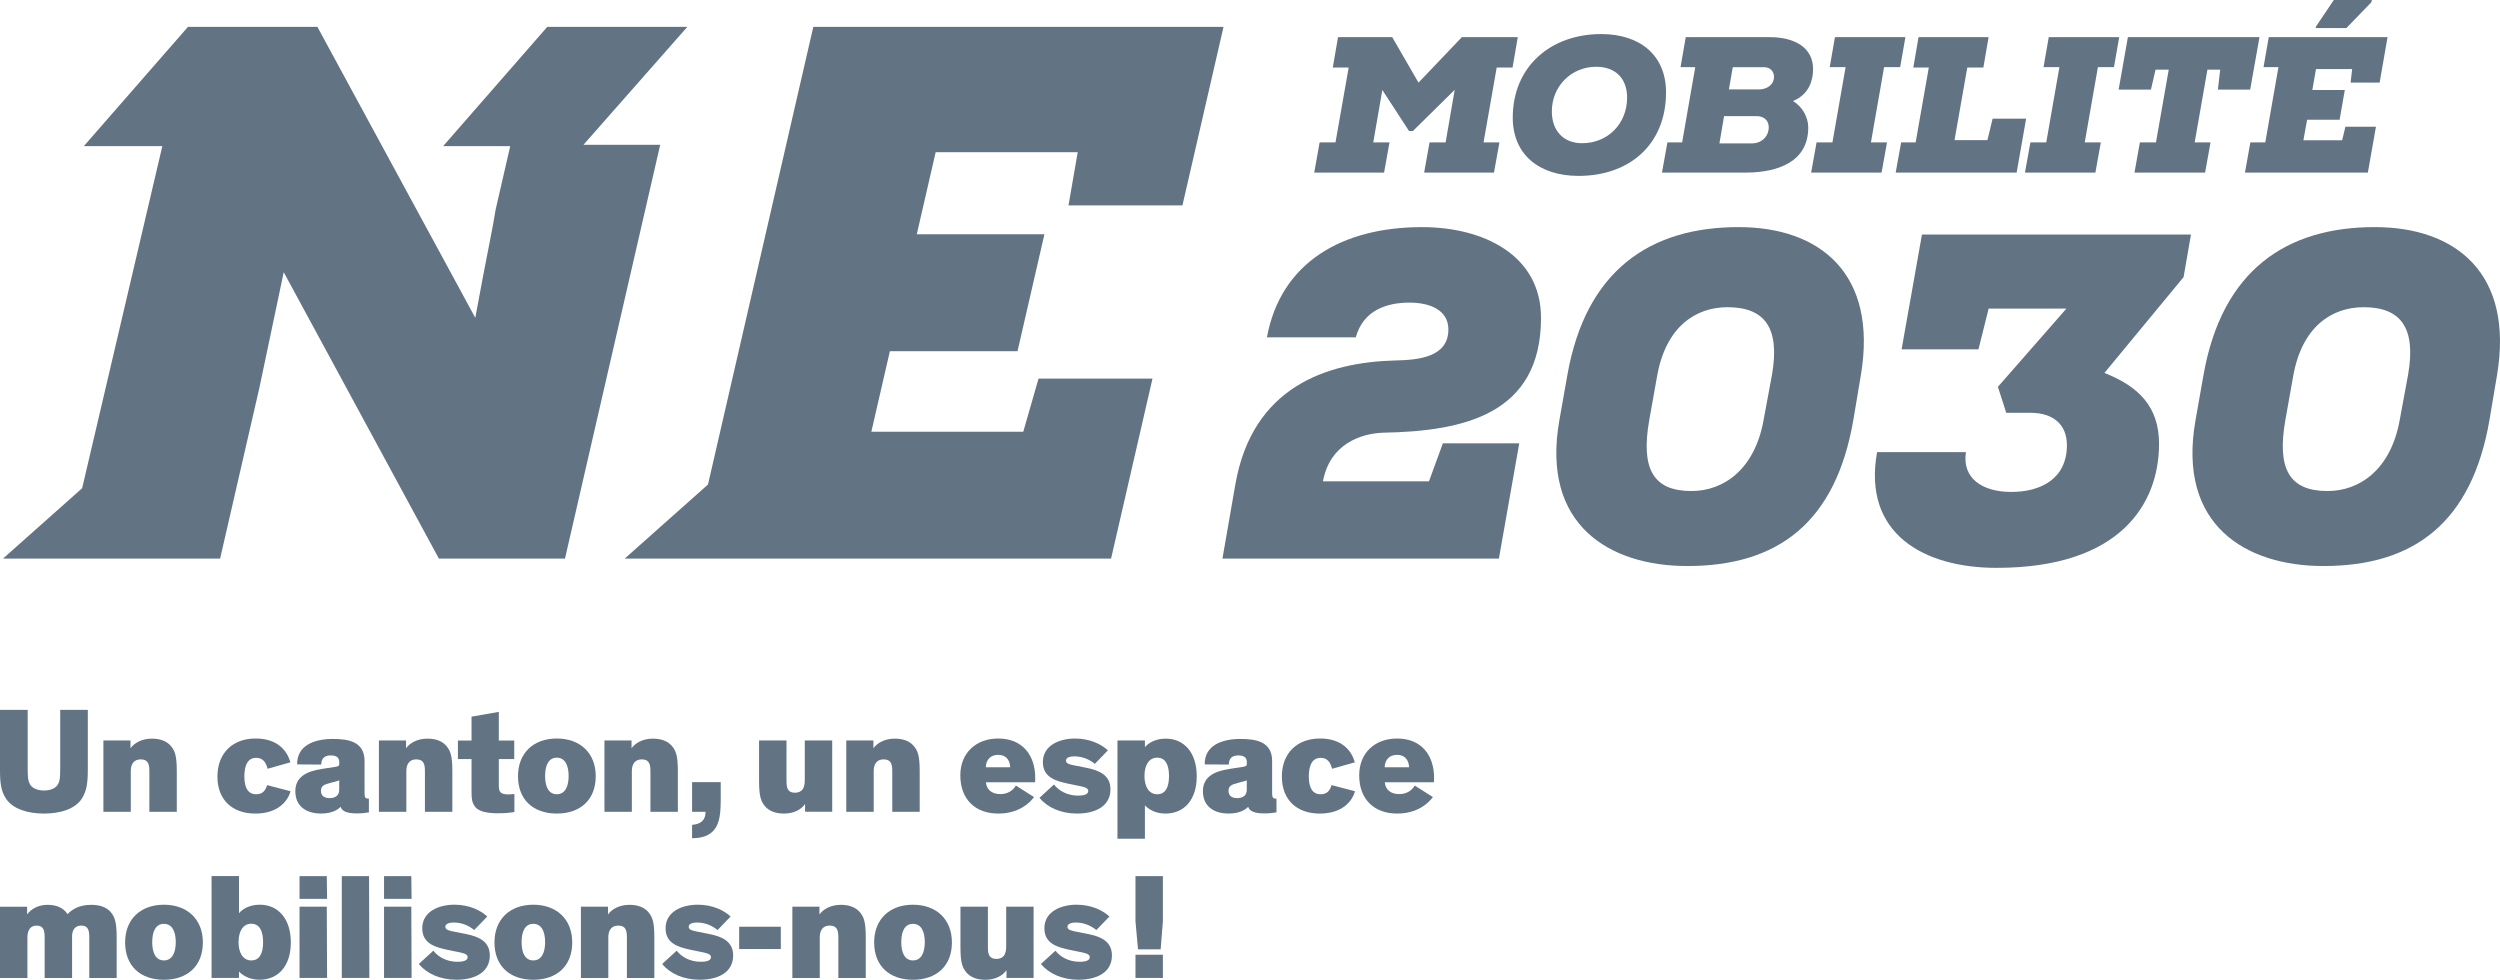 <?xml version="1.0" encoding="utf-8"?>
<!-- Generator: Adobe Illustrator 16.0.0, SVG Export Plug-In . SVG Version: 6.00 Build 0)  -->
<!DOCTYPE svg PUBLIC "-//W3C//DTD SVG 1.1//EN" "http://www.w3.org/Graphics/SVG/1.1/DTD/svg11.dtd">
<svg version="1.1" id="Calque_1" xmlns="http://www.w3.org/2000/svg" xmlns:xlink="http://www.w3.org/1999/xlink" x="0px" y="0px"
	 width="275px" height="107.775px" viewBox="0 0 275 107.775" enable-background="new 0 0 275 107.775" xml:space="preserve">
<g>
	<polygon fill="#627384" points="160.805,4.087 166.955,4.087 166.381,7.429 164.637,7.429 163.189,15.667 164.936,15.667 
		164.337,18.988 156.654,18.988 157.252,15.667 159.018,15.667 160.018,9.878 155.418,14.413 154.994,14.413 152.057,9.898 
		151.057,15.667 152.844,15.667 152.248,18.988 144.566,18.988 145.159,15.667 146.904,15.667 148.354,7.429 146.607,7.429 
		147.182,4.087 153.143,4.087 156.036,9.088 	"/>
	<g>
		<path fill="#627384" d="M175.577,7.345c-2.726,0-4.875,2.127-4.875,4.917c0,2.065,1.233,3.492,3.321,3.492
			c2.832,0,4.959-2.131,4.959-5.023C178.98,8.663,177.729,7.345,175.577,7.345 M173.641,19.349c-4.302,0-7.238-2.321-7.238-6.408
			c0-5.642,4.193-9.194,9.727-9.194c4.303,0,7.135,2.363,7.135,6.407C183.262,15.902,179.236,19.349,173.641,19.349"/>
		<path fill="#627384" d="M190.18,9.835h3.342c0.766,0,1.615-0.468,1.615-1.384c0-0.552-0.359-1.062-1.104-1.062h-3.428
			L190.18,9.835z M189.137,15.774h3.555c1.213,0,1.873-0.896,1.873-1.748c0-0.808-0.555-1.254-1.361-1.254h-3.557L189.137,15.774z
			 M184.859,7.387l0.574-3.301h9.238c2.725,0,4.768,1.13,4.768,3.512c0,1.045-0.319,2.747-2.213,3.514
			c1.041,0.618,1.682,1.788,1.682,2.915c0,3.768-3.322,4.938-6.812,4.959h-9.279l0.598-3.319h1.619l1.443-8.279H184.859
			L184.859,7.387L184.859,7.387z"/>
		<path fill="#627384" d="M201.27,7.387l0.574-3.301h7.75l-0.576,3.301h-1.768c-0.488,2.766-0.958,5.491-1.447,8.279h1.768
			l-0.596,3.32h-7.748l0.596-3.32h1.746c0.49-2.788,0.955-5.512,1.447-8.279H201.27z"/>
	</g>
	<polygon fill="#627384" points="210.465,7.429 211.039,4.087 218.744,4.087 218.171,7.429 216.402,7.429 214.998,15.411 
		218.616,15.411 219.189,13.052 222.874,13.052 221.831,18.988 208.525,18.988 209.124,15.667 210.721,15.667 212.168,7.429 	"/>
	<g>
		<path fill="#627384" d="M224.789,7.387l0.574-3.301h7.75l-0.577,3.301h-1.767c-0.488,2.766-0.959,5.491-1.447,8.279h1.768
			l-0.597,3.32h-7.748l0.599-3.32h1.744c0.49-2.788,0.956-5.512,1.446-8.279H224.789z"/>
	</g>
	<polygon fill="#627384" points="248.542,4.087 247.521,9.856 243.967,9.856 244.223,7.664 242.816,7.664 241.413,15.667 
		243.158,15.667 242.561,18.988 234.792,18.988 235.387,15.667 237.156,15.667 238.561,7.664 237.111,7.664 236.604,9.856 
		233.05,9.856 234.068,4.087 	"/>
	<path fill="#627384" d="M249.564,4.087l-0.574,3.297h1.639l-1.447,8.281h-1.641l-0.596,3.321h13.519l0.892-5.045h-3.361
		l-0.359,1.49h-4.26l0.404-2.258h3.578l0.572-3.276h-3.572l0.401-2.299h3.979l-0.17,1.488h3.193l0.87-5.002h-13.067V4.087
		L249.564,4.087z M256.717,0l-1.957,2.916l-0.021,0.171h3.361l2.744-2.832L260.911,0H256.717z"/>
	<g>
		<path fill="#627384" d="M6.443,86.131c0.131-0.277,0.181-0.607,0.181-1.615v-6.428h3.035v6.608c0,1.567-0.165,2.322-0.612,3.082
			c-0.741,1.236-2.471,1.715-4.203,1.715c-1.746,0-3.477-0.479-4.233-1.715C0.149,87.02,0,86.264,0,84.696v-6.608h3.046v6.428
			c0,1.008,0.051,1.338,0.183,1.615c0.216,0.562,0.875,0.824,1.615,0.824C5.587,86.955,6.23,86.692,6.443,86.131"/>
		<path fill="#627384" d="M14.355,82.308c0.412-0.577,1.237-1.058,2.355-1.058c0.875,0,1.583,0.249,2.043,0.761
			c0.494,0.562,0.694,1.118,0.694,2.849v4.436H16.43v-4.45c0-0.759-0.115-1.315-0.955-1.315c-0.693,0-1.088,0.458-1.088,1.284v4.481
			h-3.014V81.45h2.983L14.355,82.308L14.355,82.308L14.355,82.308z"/>
		<path fill="#627384" d="M31.958,87.036c-0.296,1.09-1.384,2.457-3.873,2.457c-2.521,0-4.168-1.5-4.168-4.07
			c0-2.555,1.649-4.188,4.201-4.188c2.29,0,3.445,1.224,3.823,2.623l-2.506,0.707c-0.164-0.658-0.479-1.202-1.253-1.202
			c-0.955,0-1.302,0.858-1.302,2.06c0,1.188,0.38,1.945,1.302,1.945c0.708,0,1.006-0.396,1.203-1.005L31.958,87.036z"/>
		<path fill="#627384" d="M37.315,85.834c-0.165,0.065-0.266,0.112-0.825,0.246l-0.197,0.051c-0.33,0.083-0.56,0.168-0.726,0.28
			c-0.165,0.133-0.264,0.298-0.264,0.578c0,0.476,0.297,0.805,0.938,0.805c0.675,0,1.072-0.312,1.072-0.92v-1.04H37.315z
			 M40.101,87.186c0,0.493,0.05,0.658,0.394,0.658h0.083v1.517c-0.364,0.065-0.79,0.115-1.334,0.115
			c-1.023,0-1.616-0.215-1.779-0.727c-0.264,0.279-0.891,0.741-2.143,0.741c-1.665,0-2.836-0.822-2.836-2.456
			c0-0.773,0.297-1.302,0.777-1.68c0.527-0.412,1.284-0.644,2.158-0.774l1.481-0.229c0.397-0.065,0.415-0.137,0.415-0.364v-0.165
			c0-0.508-0.331-0.726-0.94-0.726c-0.659,0-1.037,0.313-1.037,1.006l-2.655-0.017c-0.033-2.062,1.846-2.801,3.922-2.801
			c1.664,0,3.494,0.263,3.494,2.421V87.186L40.101,87.186z"/>
		<path fill="#627384" d="M44.665,82.308c0.412-0.577,1.237-1.058,2.357-1.058c0.873,0,1.583,0.249,2.043,0.761
			c0.493,0.562,0.693,1.118,0.693,2.849v4.436h-3.016v-4.45c0-0.759-0.116-1.315-0.956-1.315c-0.694,0-1.088,0.458-1.088,1.284
			v4.481H41.68V81.45h2.985V82.308L44.665,82.308z"/>
		<path fill="#627384" d="M54.868,86.346c0,0.443,0.05,0.655,0.197,0.806c0.165,0.181,0.476,0.233,0.859,0.233
			c0.33,0,0.559-0.034,0.659-0.054v1.994c-0.314,0.053-0.958,0.137-1.763,0.137c-1.04,0-2.127-0.137-2.554-0.71
			c-0.347-0.462-0.397-0.873-0.397-1.633v-3.623h-1.498v-2.041h1.498v-2.623l3-0.527v3.15h1.697v2.041H54.87v2.85H54.868z"/>
		<path fill="#627384" d="M61.248,87.366c0.923,0,1.302-0.872,1.302-2.009c0-1.138-0.38-2.013-1.302-2.013s-1.287,0.875-1.287,2.013
			C59.96,86.494,60.326,87.366,61.248,87.366 M61.248,81.235c2.569,0,4.283,1.6,4.283,4.153c0,2.569-1.681,4.104-4.283,4.104
			c-2.603,0-4.268-1.534-4.268-4.104C56.98,82.835,58.677,81.235,61.248,81.235"/>
		<path fill="#627384" d="M69.472,82.308c0.412-0.577,1.237-1.058,2.355-1.058c0.875,0,1.583,0.249,2.043,0.761
			c0.494,0.562,0.694,1.118,0.694,2.849v4.436h-3.017v-4.45c0-0.759-0.115-1.315-0.955-1.315c-0.694,0-1.089,0.458-1.089,1.284
			v4.481h-3.014V81.45h2.981v0.857L69.472,82.308L69.472,82.308z"/>
		<path fill="#627384" d="M79.279,86.031v1.928c0,1.09-0.066,1.749-0.215,2.292c-0.362,1.287-1.22,1.93-2.934,1.96v-1.479
			c0.907-0.066,1.482-0.464,1.482-1.434H76.13v-3.265h3.149V86.031z"/>
		<path fill="#627384" d="M88.558,88.438c-0.395,0.576-1.188,1.055-2.322,1.055c-0.875,0-1.583-0.251-2.044-0.759
			c-0.494-0.562-0.694-1.121-0.694-2.852V81.45h3.017v4.434c0,0.76,0.099,1.317,0.937,1.317c0.365,0,0.678-0.133,0.859-0.411
			c0.149-0.229,0.215-0.544,0.215-0.972v-4.369h3.017v7.843h-2.985V88.438L88.558,88.438z"/>
		<path fill="#627384" d="M96.076,82.308c0.412-0.577,1.236-1.058,2.355-1.058c0.875,0,1.583,0.249,2.043,0.761
			c0.494,0.562,0.693,1.118,0.693,2.849v4.436H98.15v-4.45c0-0.759-0.116-1.315-0.955-1.315c-0.694,0-1.088,0.458-1.088,1.284v4.481
			H93.09V81.45h2.985L96.076,82.308L96.076,82.308z"/>
		<path fill="#627384" d="M108.436,84.4h2.687c-0.033-0.856-0.512-1.367-1.318-1.367C108.979,83.033,108.468,83.544,108.436,84.4
			 M113.742,87.679c-0.509,0.691-1.714,1.813-3.938,1.813c-2.505,0-4.169-1.55-4.169-4.202c0-2.504,1.763-4.053,4.169-4.053
			c2.702,0,4.07,1.86,4.07,4.332c0,0.181,0,0.298-0.018,0.479h-5.405c0.083,0.906,0.759,1.303,1.582,1.303
			c0.876,0,1.401-0.429,1.715-0.94L113.742,87.679z"/>
		<path fill="#627384" d="M115.936,86.296c0.509,0.659,1.435,1.221,2.652,1.221c0.727,0,1.121-0.165,1.121-0.515
			c0-0.358-0.526-0.458-1.204-0.591l-1.037-0.213c-1.203-0.263-2.753-0.625-2.753-2.357c0-1.91,1.912-2.603,3.544-2.603
			c1.665,0,2.935,0.66,3.609,1.302l-1.435,1.483c-0.51-0.411-1.267-0.825-2.273-0.825c-0.461,0-0.905,0.134-0.905,0.461
			c0,0.364,0.444,0.445,1.136,0.578l1.155,0.23c1.383,0.277,2.603,0.806,2.603,2.354c0,1.863-1.648,2.672-3.675,2.672
			c-1.796,0-3.261-0.678-4.136-1.73L115.936,86.296z"/>
		<path fill="#627384" d="M127.293,83.345c-0.891,0-1.402,0.789-1.402,2.013c0,1.202,0.512,2.009,1.402,2.009
			s1.299-0.741,1.299-2.009C128.592,84.102,128.183,83.345,127.293,83.345 M128.198,89.493c-1.153,0-1.896-0.512-2.258-0.907v3.672
			h-3.018V81.449h3.018v0.743c0.38-0.464,1.152-0.941,2.291-0.941c2.011,0,3.411,1.519,3.411,4.139
			C131.643,87.959,130.274,89.493,128.198,89.493"/>
		<path fill="#627384" d="M137.148,85.834c-0.166,0.065-0.267,0.112-0.827,0.246l-0.196,0.051c-0.33,0.083-0.56,0.168-0.726,0.28
			c-0.165,0.133-0.264,0.298-0.264,0.578c0,0.476,0.297,0.805,0.938,0.805c0.675,0,1.072-0.312,1.072-0.92v-1.04H137.148z
			 M139.934,87.186c0,0.493,0.051,0.658,0.395,0.658h0.083v1.517c-0.361,0.065-0.789,0.115-1.333,0.115
			c-1.023,0-1.616-0.215-1.781-0.727c-0.263,0.279-0.891,0.741-2.143,0.741c-1.665,0-2.835-0.822-2.835-2.456
			c0-0.773,0.296-1.302,0.774-1.68c0.527-0.412,1.285-0.644,2.16-0.774l1.481-0.229c0.396-0.065,0.415-0.137,0.415-0.364v-0.165
			c0-0.508-0.332-0.726-0.94-0.726c-0.66,0-1.037,0.313-1.037,1.006l-2.654-0.017c-0.034-2.062,1.846-2.801,3.921-2.801
			c1.666,0,3.494,0.263,3.494,2.421v3.479L139.934,87.186L139.934,87.186z"/>
		<path fill="#627384" d="M149.049,87.036c-0.296,1.09-1.386,2.457-3.875,2.457c-2.521,0-4.169-1.5-4.169-4.07
			c0-2.555,1.649-4.188,4.203-4.188c2.29,0,3.442,1.224,3.821,2.623l-2.504,0.707c-0.166-0.658-0.479-1.202-1.254-1.202
			c-0.953,0-1.304,0.858-1.304,2.06c0,1.188,0.384,1.945,1.304,1.945c0.709,0,1.008-0.396,1.203-1.005L149.049,87.036z"/>
		<path fill="#627384" d="M152.312,84.4h2.687c-0.031-0.856-0.513-1.367-1.317-1.367C152.855,83.033,152.342,83.544,152.312,84.4
			 M157.618,87.679c-0.511,0.691-1.716,1.813-3.938,1.813c-2.507,0-4.168-1.55-4.168-4.202c0-2.504,1.762-4.053,4.168-4.053
			c2.702,0,4.069,1.86,4.069,4.332c0,0.181,0,0.298-0.017,0.479h-5.407c0.084,0.906,0.76,1.303,1.583,1.303
			c0.875,0,1.4-0.429,1.716-0.94L157.618,87.679z"/>
		<path fill="#627384" d="M2.983,100.59c0.41-0.575,1.204-1.059,2.24-1.059c0.974,0,1.748,0.317,2.208,1.024
			c0.412-0.428,1.172-1.024,2.589-1.024c0.955,0,1.663,0.25,2.125,0.76c0.493,0.562,0.69,1.154,0.69,2.852v4.436H9.821v-4.451
			c0-0.757-0.098-1.314-0.889-1.314c-0.609,0-1.003,0.412-1.003,1.169v4.598H4.911v-4.45c0-0.758-0.1-1.315-0.889-1.315
			c-0.644,0-1.006,0.462-1.006,1.284v4.481H0v-7.842h2.982L2.983,100.59L2.983,100.59z"/>
		<path fill="#627384" d="M18.03,105.646c0.923,0,1.304-0.872,1.304-2.01c0-1.141-0.381-2.013-1.304-2.013
			c-0.921,0-1.285,0.872-1.285,2.013C16.744,104.774,17.109,105.646,18.03,105.646 M18.03,99.519c2.57,0,4.285,1.598,4.285,4.151
			c0,2.57-1.681,4.104-4.285,4.104c-2.602,0-4.267-1.533-4.267-4.104C13.763,101.115,15.46,99.519,18.03,99.519"/>
		<path fill="#627384" d="M27.641,101.61c-0.892,0-1.401,0.809-1.401,2.028c0,1.202,0.509,2.009,1.401,2.009
			c0.89,0,1.302-0.738,1.302-2.009C28.942,102.382,28.53,101.61,27.641,101.61 M28.546,107.772c-1.137,0-1.895-0.511-2.257-0.906
			v0.709h-3.017V96.369h3.017v4.087c0.378-0.461,1.152-0.938,2.29-0.938c2.011,0,3.413,1.534,3.413,4.151
			C31.993,106.238,30.623,107.772,28.546,107.772"/>
	</g>
	<path fill="#627384" d="M32.949,99.73v7.845h3.031l-0.034-7.845H32.949z M32.949,96.372v2.503h3.031l-0.034-2.503H32.949z"/>
	<polygon fill="#627384" points="37.597,96.372 37.597,107.575 40.629,107.575 40.596,96.372 	"/>
	<path fill="#627384" d="M42.244,99.73v7.845h3.031l-0.031-7.845H42.244z M42.244,96.372v2.503h3.031l-0.031-2.503H42.244z"/>
	<g>
		<path fill="#627384" d="M47.667,104.576c0.509,0.659,1.434,1.22,2.652,1.22c0.727,0,1.123-0.165,1.123-0.514
			c0-0.361-0.529-0.458-1.205-0.592l-1.036-0.214c-1.205-0.264-2.754-0.625-2.754-2.356c0-1.911,1.911-2.604,3.544-2.604
			c1.664,0,2.934,0.66,3.608,1.302l-1.434,1.486c-0.509-0.413-1.267-0.828-2.274-0.828c-0.46,0-0.905,0.136-0.905,0.464
			c0,0.364,0.445,0.445,1.136,0.576l1.154,0.229c1.382,0.28,2.602,0.808,2.602,2.355c0,1.862-1.648,2.67-3.674,2.67
			c-1.796,0-3.262-0.675-4.137-1.73L47.667,104.576z"/>
		<path fill="#627384" d="M58.661,105.646c0.922,0,1.303-0.872,1.303-2.01c0-1.141-0.381-2.013-1.303-2.013
			c-0.923,0-1.285,0.872-1.285,2.013C57.375,104.774,57.738,105.646,58.661,105.646 M58.661,99.519c2.57,0,4.285,1.598,4.285,4.151
			c0,2.57-1.681,4.104-4.285,4.104c-2.602,0-4.269-1.533-4.269-4.104C54.392,101.115,56.089,99.519,58.661,99.519"/>
		<path fill="#627384" d="M66.884,100.59c0.412-0.575,1.237-1.059,2.356-1.059c0.875,0,1.583,0.25,2.043,0.76
			c0.493,0.562,0.693,1.119,0.693,2.852v4.436h-3.017v-4.451c0-0.757-0.115-1.314-0.955-1.314c-0.693,0-1.089,0.459-1.089,1.284
			v4.481H63.9v-7.844h2.981v0.855H66.884z"/>
		<path fill="#627384" d="M74.434,104.576c0.511,0.659,1.436,1.22,2.653,1.22c0.727,0,1.12-0.165,1.12-0.514
			c0-0.361-0.525-0.458-1.204-0.592l-1.037-0.214c-1.203-0.264-2.752-0.625-2.752-2.356c0-1.911,1.91-2.604,3.543-2.604
			c1.665,0,2.935,0.66,3.61,1.302l-1.435,1.486c-0.511-0.413-1.268-0.828-2.273-0.828c-0.461,0-0.905,0.136-0.905,0.464
			c0,0.364,0.444,0.445,1.134,0.576l1.156,0.229c1.383,0.28,2.604,0.808,2.604,2.355c0,1.862-1.648,2.67-3.676,2.67
			c-1.796,0-3.261-0.675-4.136-1.73L74.434,104.576z"/>
	</g>
	<rect x="81.309" y="101.94" fill="#627384" width="4.58" height="2.454"/>
	<g>
		<path fill="#627384" d="M90.141,100.59c0.412-0.575,1.237-1.059,2.356-1.059c0.876,0,1.583,0.25,2.044,0.76
			c0.494,0.562,0.693,1.119,0.693,2.852v4.436h-3.017v-4.451c0-0.757-0.116-1.314-0.955-1.314c-0.694,0-1.088,0.459-1.088,1.284
			v4.481H87.16v-7.844h2.98L90.141,100.59L90.141,100.59z"/>
		<path fill="#627384" d="M100.425,105.646c0.922,0,1.303-0.872,1.303-2.01c0-1.141-0.381-2.013-1.303-2.013
			c-0.923,0-1.285,0.872-1.285,2.013C99.14,104.774,99.504,105.646,100.425,105.646 M100.425,99.519c2.57,0,4.286,1.598,4.286,4.151
			c0,2.57-1.683,4.104-4.286,4.104c-2.602,0-4.268-1.533-4.268-4.104C96.159,101.115,97.855,99.519,100.425,99.519"/>
		<path fill="#627384" d="M110.711,106.719c-0.395,0.576-1.188,1.058-2.322,1.058c-0.875,0-1.583-0.25-2.045-0.759
			c-0.493-0.562-0.693-1.118-0.693-2.852v-4.433h3.018v4.433c0,0.758,0.099,1.316,0.938,1.316c0.365,0,0.677-0.132,0.859-0.411
			c0.148-0.231,0.214-0.542,0.214-0.971v-4.367h3.015v7.842h-2.983L110.711,106.719L110.711,106.719z"/>
		<path fill="#627384" d="M116.101,104.576c0.51,0.659,1.436,1.22,2.653,1.22c0.728,0,1.121-0.165,1.121-0.514
			c0-0.361-0.526-0.458-1.203-0.592l-1.037-0.214c-1.203-0.264-2.752-0.625-2.752-2.356c0-1.911,1.911-2.604,3.542-2.604
			c1.665,0,2.937,0.66,3.61,1.302l-1.436,1.486c-0.51-0.413-1.266-0.828-2.273-0.828c-0.46,0-0.906,0.136-0.906,0.464
			c0,0.364,0.446,0.445,1.137,0.576l1.153,0.229c1.387,0.28,2.604,0.808,2.604,2.355c0,1.862-1.648,2.67-3.676,2.67
			c-1.796,0-3.262-0.675-4.136-1.73L116.101,104.576z"/>
	</g>
	<path fill="#627384" d="M124.903,107.575h3.015v-2.552h-3.015V107.575z M124.903,96.372v4.991l0.279,3.067h2.49l0.245-3.067v-4.991
		H124.903z"/>
	<g>
		<path fill="#627384" d="M134.468,61.449l1.427-8.201c1.884-10.693,10.031-13.395,17.571-13.597
			c2.442-0.051,5.856-0.306,5.856-3.411c0-2.141-2.039-2.953-4.277-2.953c-2.548,0-5.094,0.865-5.908,3.819h-9.775
			c1.527-8.302,8.353-12.123,17.059-12.123c6.725,0,13.09,3.054,13.09,9.981c0,10.645-8.555,12.48-17.418,12.633
			c-2.395,0.103-5.806,1.223-6.568,5.348h11.662l1.527-4.178h8.403l-2.24,12.682H134.468L134.468,61.449z"/>
		<path fill="#627384" d="M181.425,46.169c-0.97,5.449,0.456,7.845,4.632,7.845c3.566,0,6.979-2.395,7.945-7.845l0.916-4.941
			c0.917-5.245-0.867-7.435-4.889-7.435c-3.514,0-6.775,2.14-7.74,7.54L181.425,46.169z M172.406,41.279
			c2.039-11.611,9.168-16.297,18.844-16.297c8.916,0,15.331,5.092,13.443,16.297l-0.812,4.839
			c-1.936,11.407-8.354,16.146-18.281,16.146c-8.453,0-16.146-4.433-14.059-16.096L172.406,41.279z"/>
		<path fill="#627384" d="M220.686,45.406l-0.918-2.853l7.537-8.608h-8.555l-1.119,4.483h-8.455l2.24-12.633h29.591l-0.813,4.688
			l-8.709,10.541c3.769,1.478,6.009,3.718,6.009,7.794c0,6.622-4.277,13.646-17.875,13.646c-7.945,0-14.771-3.717-13.14-12.731
			h9.775c-0.455,2.902,1.834,4.38,4.993,4.38c3.207,0,6.112-1.425,6.112-5.145c0-2.29-1.53-3.562-4.024-3.562H220.686z"/>
		<path fill="#627384" d="M251.396,46.169c-0.967,5.449,0.455,7.845,4.635,7.845c3.562,0,6.978-2.395,7.943-7.845l0.914-4.941
			c0.92-5.245-0.863-7.435-4.887-7.435c-3.516,0-6.775,2.14-7.742,7.54L251.396,46.169z M242.38,41.279
			c2.038-11.611,9.168-16.297,18.845-16.297c8.914,0,15.328,5.092,13.446,16.297l-0.815,4.839
			c-1.936,11.407-8.354,16.146-18.283,16.146c-8.454,0-16.146-4.433-14.055-16.096L242.38,41.279z"/>
		<path fill="#627384" d="M64.178,15.931L75.606,2.956V2.954H60.201L48.747,16.072h7.378l-1.596,6.937
			c-0.351,2.26-0.967,4.933-2.247,11.952L34.913,2.954H20.676L9.223,16.072h8.634L9.036,53.703l-8.711,7.746h23.887L27.21,48.41
			l1.326-5.765l2.673-12.703l17.068,31.504h13.871L72.622,15.93L64.178,15.931L64.178,15.931z M130.069,22.591l4.519-19.637H89.464
			L77.88,53.295l-9.167,8.154h53.505l4.556-19.804H114.24l-1.681,5.848H95.848l2.038-8.859h14.04l2.961-12.866h-14.041l2.077-9.025
			h15.625l-1.013,5.85L130.069,22.591L130.069,22.591z"/>
	</g>
</g>
</svg>
